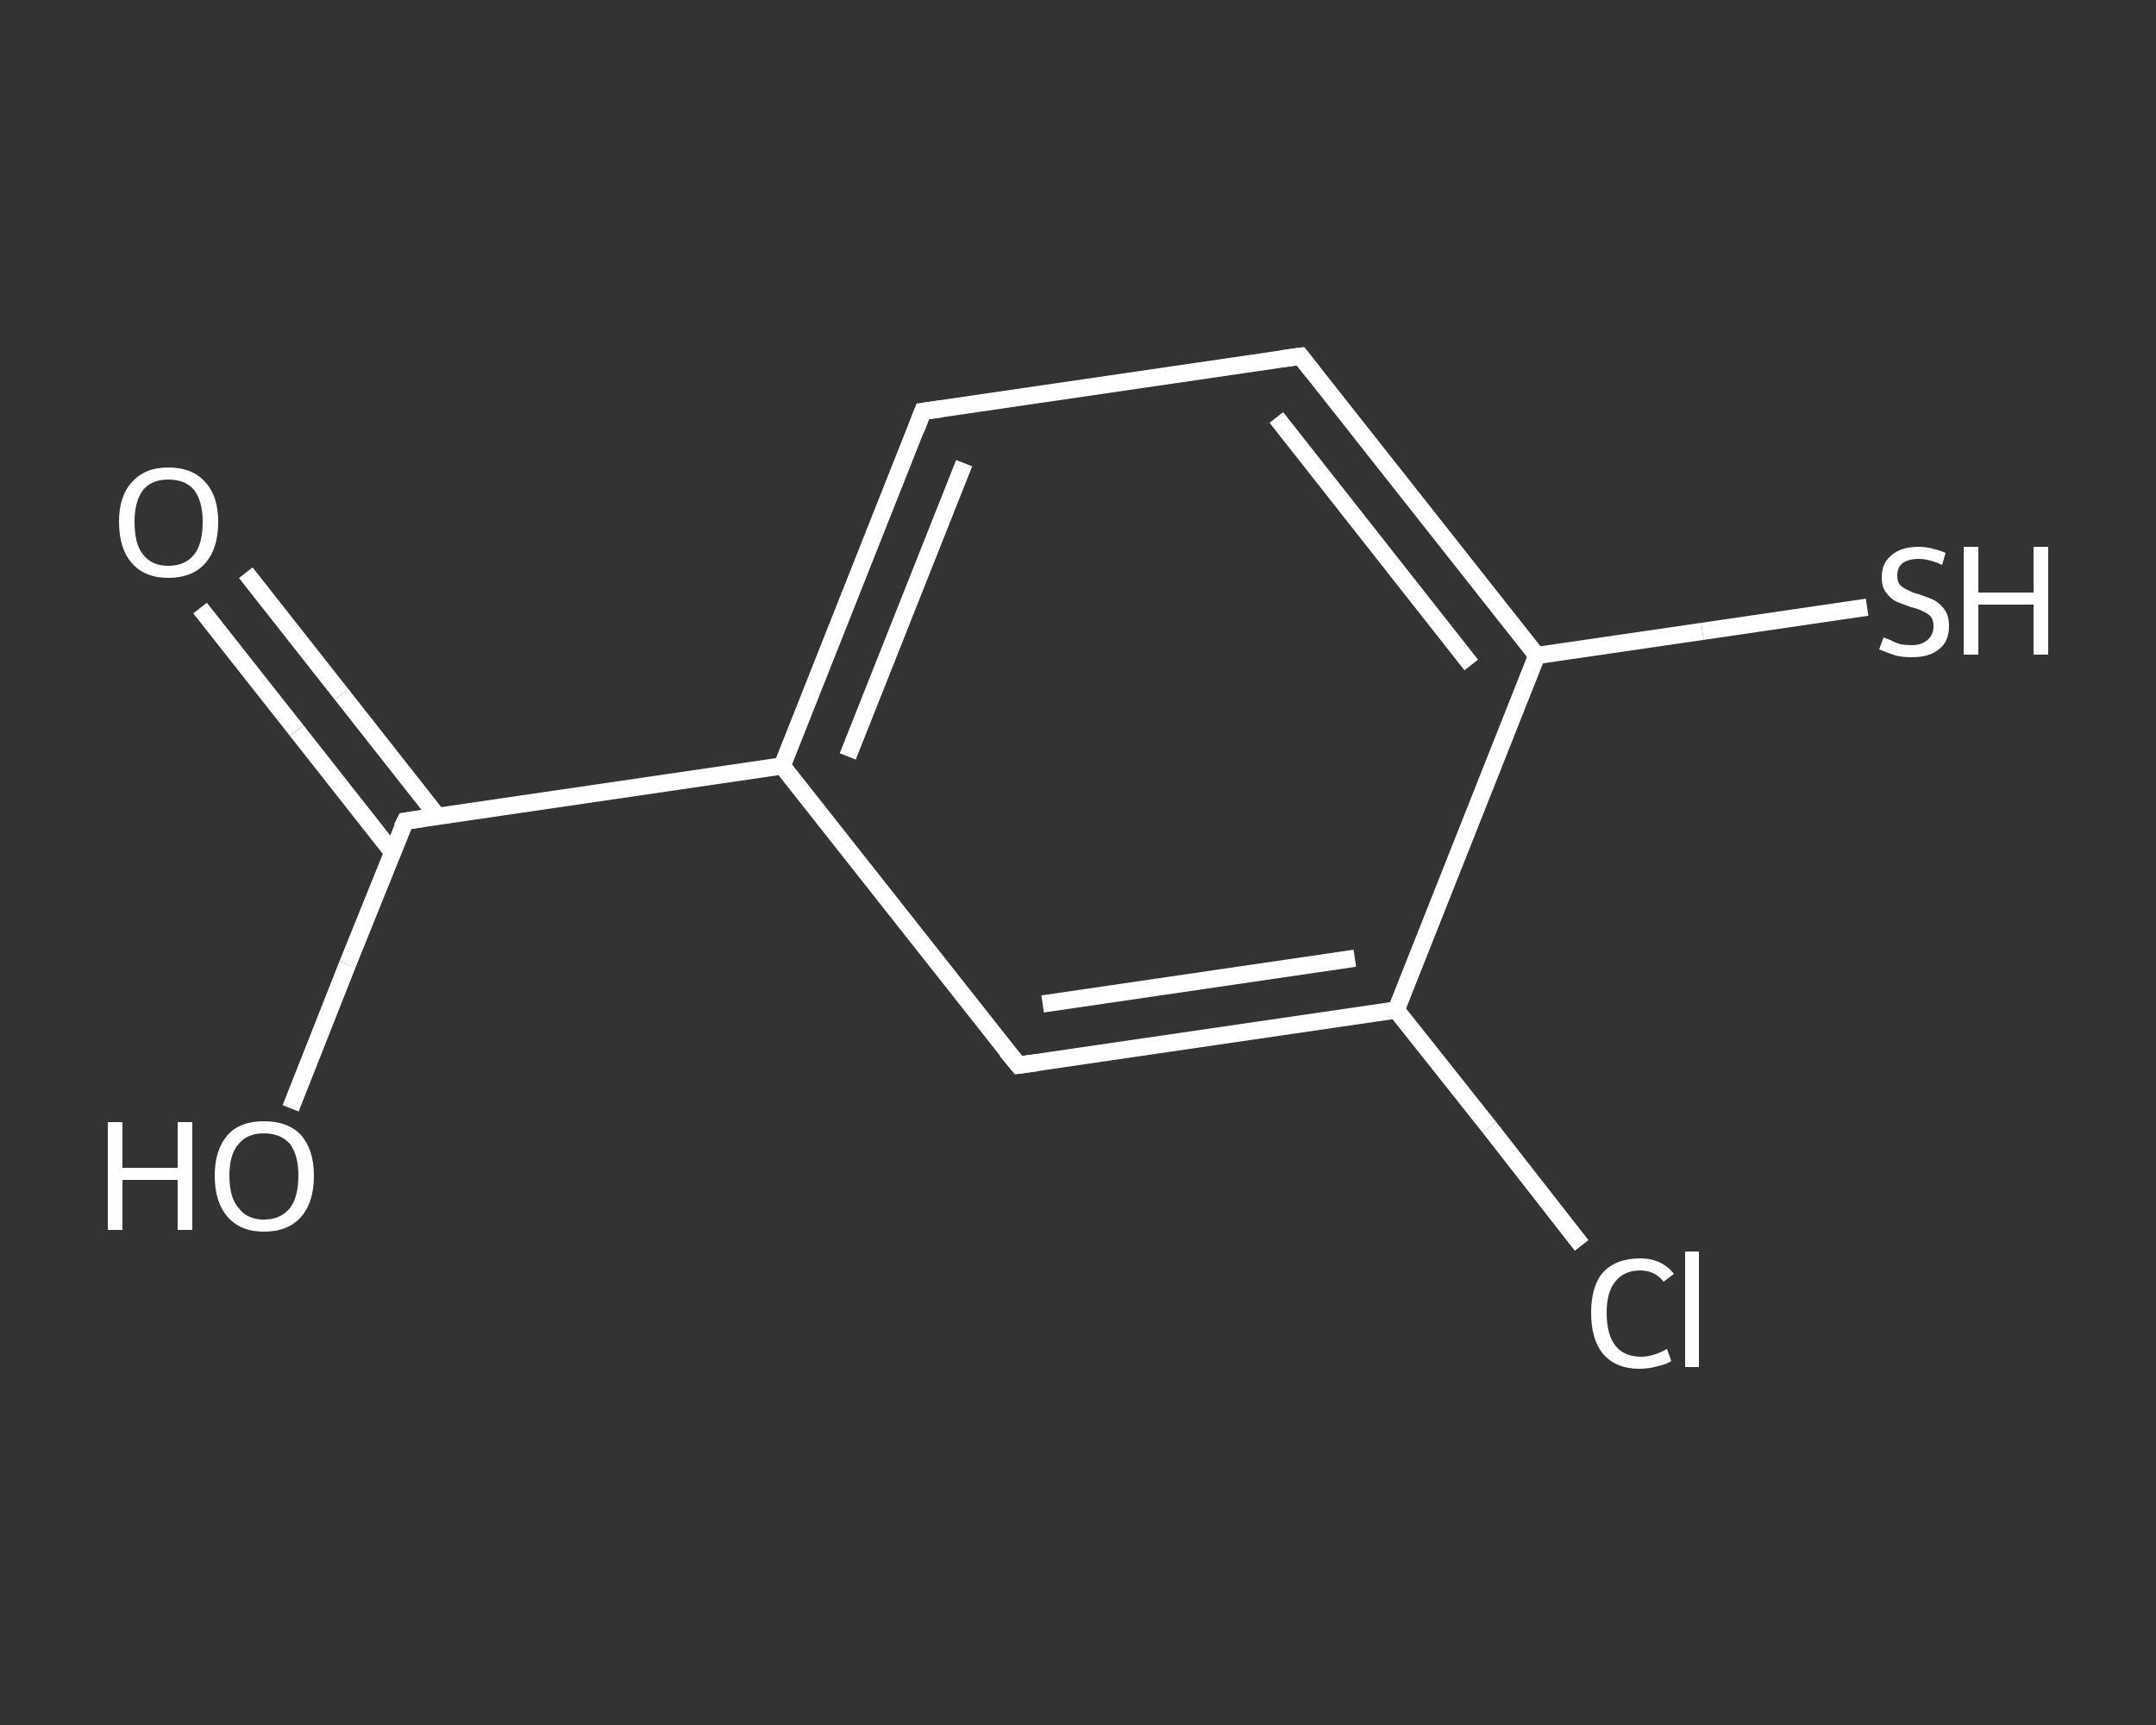 <?xml version='1.0' encoding='iso-8859-1'?>
<svg version='1.1' baseProfile='full'
              xmlns='http://www.w3.org/2000/svg'
                      xmlns:rdkit='http://www.rdkit.org/xml'
                      xmlns:xlink='http://www.w3.org/1999/xlink'
                  xml:space='preserve'
width='250px' height='200px' viewBox='0 0 250 200'>
<rect x="0" y="0" width="250" height="200" fill="#333333" stroke="none"/>
<!-- END OF HEADER -->
<rect style='opacity:1.0;fill:transparent;stroke:none' width='250.0' height='200.0' x='0.0' y='0.0'> </rect>
<path class='bond-0 atom-0 atom-1' d='M 28.5,66.4 L 39.6,80.5' style='fill:none;fill-rule:evenodd;stroke:#FFFFFF;stroke-width:2.0px;stroke-linecap:butt;stroke-linejoin:miter;stroke-opacity:1' />
<path class='bond-0 atom-0 atom-1' d='M 39.6,80.5 L 50.7,94.6' style='fill:none;fill-rule:evenodd;stroke:#FFFFFF;stroke-width:2.0px;stroke-linecap:butt;stroke-linejoin:miter;stroke-opacity:1' />
<path class='bond-0 atom-0 atom-1' d='M 23.2,70.5 L 34.4,84.7' style='fill:none;fill-rule:evenodd;stroke:#FFFFFF;stroke-width:2.0px;stroke-linecap:butt;stroke-linejoin:miter;stroke-opacity:1' />
<path class='bond-0 atom-0 atom-1' d='M 34.4,84.7 L 45.5,98.8' style='fill:none;fill-rule:evenodd;stroke:#FFFFFF;stroke-width:2.0px;stroke-linecap:butt;stroke-linejoin:miter;stroke-opacity:1' />
<path class='bond-1 atom-1 atom-2' d='M 47.0,95.2 L 40.3,111.8' style='fill:none;fill-rule:evenodd;stroke:#FFFFFF;stroke-width:2.0px;stroke-linecap:butt;stroke-linejoin:miter;stroke-opacity:1' />
<path class='bond-1 atom-1 atom-2' d='M 40.3,111.8 L 33.7,128.5' style='fill:none;fill-rule:evenodd;stroke:#FFFFFF;stroke-width:2.0px;stroke-linecap:butt;stroke-linejoin:miter;stroke-opacity:1' />
<path class='bond-2 atom-1 atom-3' d='M 47.0,95.2 L 90.7,88.8' style='fill:none;fill-rule:evenodd;stroke:#FFFFFF;stroke-width:2.0px;stroke-linecap:butt;stroke-linejoin:miter;stroke-opacity:1' />
<path class='bond-3 atom-3 atom-4' d='M 90.7,88.8 L 107.0,47.7' style='fill:none;fill-rule:evenodd;stroke:#FFFFFF;stroke-width:2.0px;stroke-linecap:butt;stroke-linejoin:miter;stroke-opacity:1' />
<path class='bond-3 atom-3 atom-4' d='M 98.3,87.7 L 111.8,53.7' style='fill:none;fill-rule:evenodd;stroke:#FFFFFF;stroke-width:2.0px;stroke-linecap:butt;stroke-linejoin:miter;stroke-opacity:1' />
<path class='bond-4 atom-4 atom-5' d='M 107.0,47.7 L 150.8,41.3' style='fill:none;fill-rule:evenodd;stroke:#FFFFFF;stroke-width:2.0px;stroke-linecap:butt;stroke-linejoin:miter;stroke-opacity:1' />
<path class='bond-5 atom-5 atom-6' d='M 150.8,41.3 L 178.2,76.0' style='fill:none;fill-rule:evenodd;stroke:#FFFFFF;stroke-width:2.0px;stroke-linecap:butt;stroke-linejoin:miter;stroke-opacity:1' />
<path class='bond-5 atom-5 atom-6' d='M 148.0,48.4 L 170.6,77.1' style='fill:none;fill-rule:evenodd;stroke:#FFFFFF;stroke-width:2.0px;stroke-linecap:butt;stroke-linejoin:miter;stroke-opacity:1' />
<path class='bond-6 atom-6 atom-7' d='M 178.2,76.0 L 197.4,73.2' style='fill:none;fill-rule:evenodd;stroke:#FFFFFF;stroke-width:2.0px;stroke-linecap:butt;stroke-linejoin:miter;stroke-opacity:1' />
<path class='bond-6 atom-6 atom-7' d='M 197.4,73.2 L 216.5,70.4' style='fill:none;fill-rule:evenodd;stroke:#FFFFFF;stroke-width:2.0px;stroke-linecap:butt;stroke-linejoin:miter;stroke-opacity:1' />
<path class='bond-7 atom-6 atom-8' d='M 178.2,76.0 L 161.9,117.1' style='fill:none;fill-rule:evenodd;stroke:#FFFFFF;stroke-width:2.0px;stroke-linecap:butt;stroke-linejoin:miter;stroke-opacity:1' />
<path class='bond-8 atom-8 atom-9' d='M 161.9,117.1 L 172.7,130.7' style='fill:none;fill-rule:evenodd;stroke:#FFFFFF;stroke-width:2.0px;stroke-linecap:butt;stroke-linejoin:miter;stroke-opacity:1' />
<path class='bond-8 atom-8 atom-9' d='M 172.7,130.7 L 183.4,144.4' style='fill:none;fill-rule:evenodd;stroke:#FFFFFF;stroke-width:2.0px;stroke-linecap:butt;stroke-linejoin:miter;stroke-opacity:1' />
<path class='bond-9 atom-8 atom-10' d='M 161.9,117.1 L 118.1,123.5' style='fill:none;fill-rule:evenodd;stroke:#FFFFFF;stroke-width:2.0px;stroke-linecap:butt;stroke-linejoin:miter;stroke-opacity:1' />
<path class='bond-9 atom-8 atom-10' d='M 157.1,111.1 L 120.9,116.4' style='fill:none;fill-rule:evenodd;stroke:#FFFFFF;stroke-width:2.0px;stroke-linecap:butt;stroke-linejoin:miter;stroke-opacity:1' />
<path class='bond-10 atom-10 atom-3' d='M 118.1,123.5 L 90.7,88.8' style='fill:none;fill-rule:evenodd;stroke:#FFFFFF;stroke-width:2.0px;stroke-linecap:butt;stroke-linejoin:miter;stroke-opacity:1' />
<path d='M 46.6,96.0 L 47.0,95.2 L 49.1,94.9' style='fill:none;stroke:#FFFFFF;stroke-width:2.0px;stroke-linecap:butt;stroke-linejoin:miter;stroke-opacity:1;' />
<path d='M 106.2,49.8 L 107.0,47.7 L 109.2,47.4' style='fill:none;stroke:#FFFFFF;stroke-width:2.0px;stroke-linecap:butt;stroke-linejoin:miter;stroke-opacity:1;' />
<path d='M 148.6,41.6 L 150.8,41.3 L 152.2,43.1' style='fill:none;stroke:#FFFFFF;stroke-width:2.0px;stroke-linecap:butt;stroke-linejoin:miter;stroke-opacity:1;' />
<path d='M 120.3,123.2 L 118.1,123.5 L 116.7,121.8' style='fill:none;stroke:#FFFFFF;stroke-width:2.0px;stroke-linecap:butt;stroke-linejoin:miter;stroke-opacity:1;' />
<path class='atom-0' d='M 13.8 60.5
Q 13.8 57.5, 15.3 55.9
Q 16.8 54.2, 19.5 54.2
Q 22.3 54.2, 23.8 55.9
Q 25.3 57.5, 25.3 60.5
Q 25.3 63.6, 23.8 65.3
Q 22.3 67.0, 19.5 67.0
Q 16.8 67.0, 15.3 65.3
Q 13.8 63.6, 13.8 60.5
M 19.5 65.6
Q 21.5 65.6, 22.5 64.3
Q 23.5 63.1, 23.5 60.5
Q 23.5 58.1, 22.5 56.8
Q 21.5 55.6, 19.5 55.6
Q 17.6 55.6, 16.6 56.8
Q 15.6 58.1, 15.6 60.5
Q 15.6 63.1, 16.6 64.3
Q 17.6 65.6, 19.5 65.6
' fill='#FFFFFF'/>
<path class='atom-2' d='M 12.5 130.1
L 14.2 130.1
L 14.2 135.4
L 20.6 135.4
L 20.6 130.1
L 22.3 130.1
L 22.3 142.6
L 20.6 142.6
L 20.6 136.8
L 14.2 136.8
L 14.2 142.6
L 12.5 142.6
L 12.5 130.1
' fill='#FFFFFF'/>
<path class='atom-2' d='M 24.9 136.3
Q 24.9 133.3, 26.4 131.6
Q 27.8 130.0, 30.6 130.0
Q 33.4 130.0, 34.9 131.6
Q 36.4 133.3, 36.4 136.3
Q 36.4 139.4, 34.9 141.1
Q 33.4 142.8, 30.6 142.8
Q 27.9 142.8, 26.4 141.1
Q 24.9 139.4, 24.9 136.3
M 30.6 141.4
Q 32.5 141.4, 33.6 140.1
Q 34.6 138.8, 34.6 136.3
Q 34.6 133.9, 33.6 132.6
Q 32.5 131.4, 30.6 131.4
Q 28.7 131.4, 27.7 132.6
Q 26.6 133.8, 26.6 136.3
Q 26.6 138.9, 27.7 140.1
Q 28.7 141.4, 30.6 141.4
' fill='#FFFFFF'/>
<path class='atom-7' d='M 218.4 73.9
Q 218.6 74.0, 219.2 74.2
Q 219.7 74.5, 220.4 74.7
Q 221.0 74.8, 221.7 74.8
Q 222.8 74.8, 223.5 74.2
Q 224.2 73.6, 224.2 72.6
Q 224.2 71.9, 223.9 71.5
Q 223.5 71.1, 223.0 70.9
Q 222.5 70.6, 221.6 70.4
Q 220.5 70.0, 219.8 69.7
Q 219.2 69.4, 218.7 68.7
Q 218.2 68.1, 218.2 66.9
Q 218.2 65.3, 219.3 64.4
Q 220.4 63.4, 222.5 63.4
Q 223.9 63.4, 225.6 64.1
L 225.2 65.5
Q 223.7 64.8, 222.5 64.8
Q 221.3 64.8, 220.6 65.3
Q 220.0 65.8, 220.0 66.7
Q 220.0 67.4, 220.3 67.8
Q 220.7 68.2, 221.2 68.4
Q 221.7 68.7, 222.5 68.9
Q 223.7 69.3, 224.3 69.6
Q 225.0 70.0, 225.5 70.7
Q 226.0 71.4, 226.0 72.6
Q 226.0 74.4, 224.8 75.3
Q 223.7 76.2, 221.7 76.2
Q 220.6 76.2, 219.8 76.0
Q 218.9 75.7, 217.9 75.3
L 218.4 73.9
' fill='#FFFFFF'/>
<path class='atom-7' d='M 227.7 63.4
L 229.4 63.4
L 229.4 68.7
L 235.8 68.7
L 235.8 63.4
L 237.5 63.4
L 237.5 75.9
L 235.8 75.9
L 235.8 70.1
L 229.4 70.1
L 229.4 75.9
L 227.7 75.9
L 227.7 63.4
' fill='#FFFFFF'/>
<path class='atom-9' d='M 184.5 152.2
Q 184.5 149.1, 185.9 147.5
Q 187.4 145.9, 190.2 145.9
Q 192.7 145.9, 194.1 147.7
L 192.9 148.6
Q 191.9 147.3, 190.2 147.3
Q 188.3 147.3, 187.3 148.6
Q 186.3 149.8, 186.3 152.2
Q 186.3 154.7, 187.3 156.0
Q 188.3 157.3, 190.3 157.3
Q 191.7 157.3, 193.3 156.4
L 193.8 157.8
Q 193.2 158.2, 192.2 158.4
Q 191.2 158.7, 190.1 158.7
Q 187.4 158.7, 185.9 157.0
Q 184.5 155.3, 184.5 152.2
' fill='#FFFFFF'/>
<path class='atom-9' d='M 195.4 145.1
L 197.0 145.1
L 197.0 158.5
L 195.4 158.5
L 195.4 145.1
' fill='#FFFFFF'/>
</svg>
